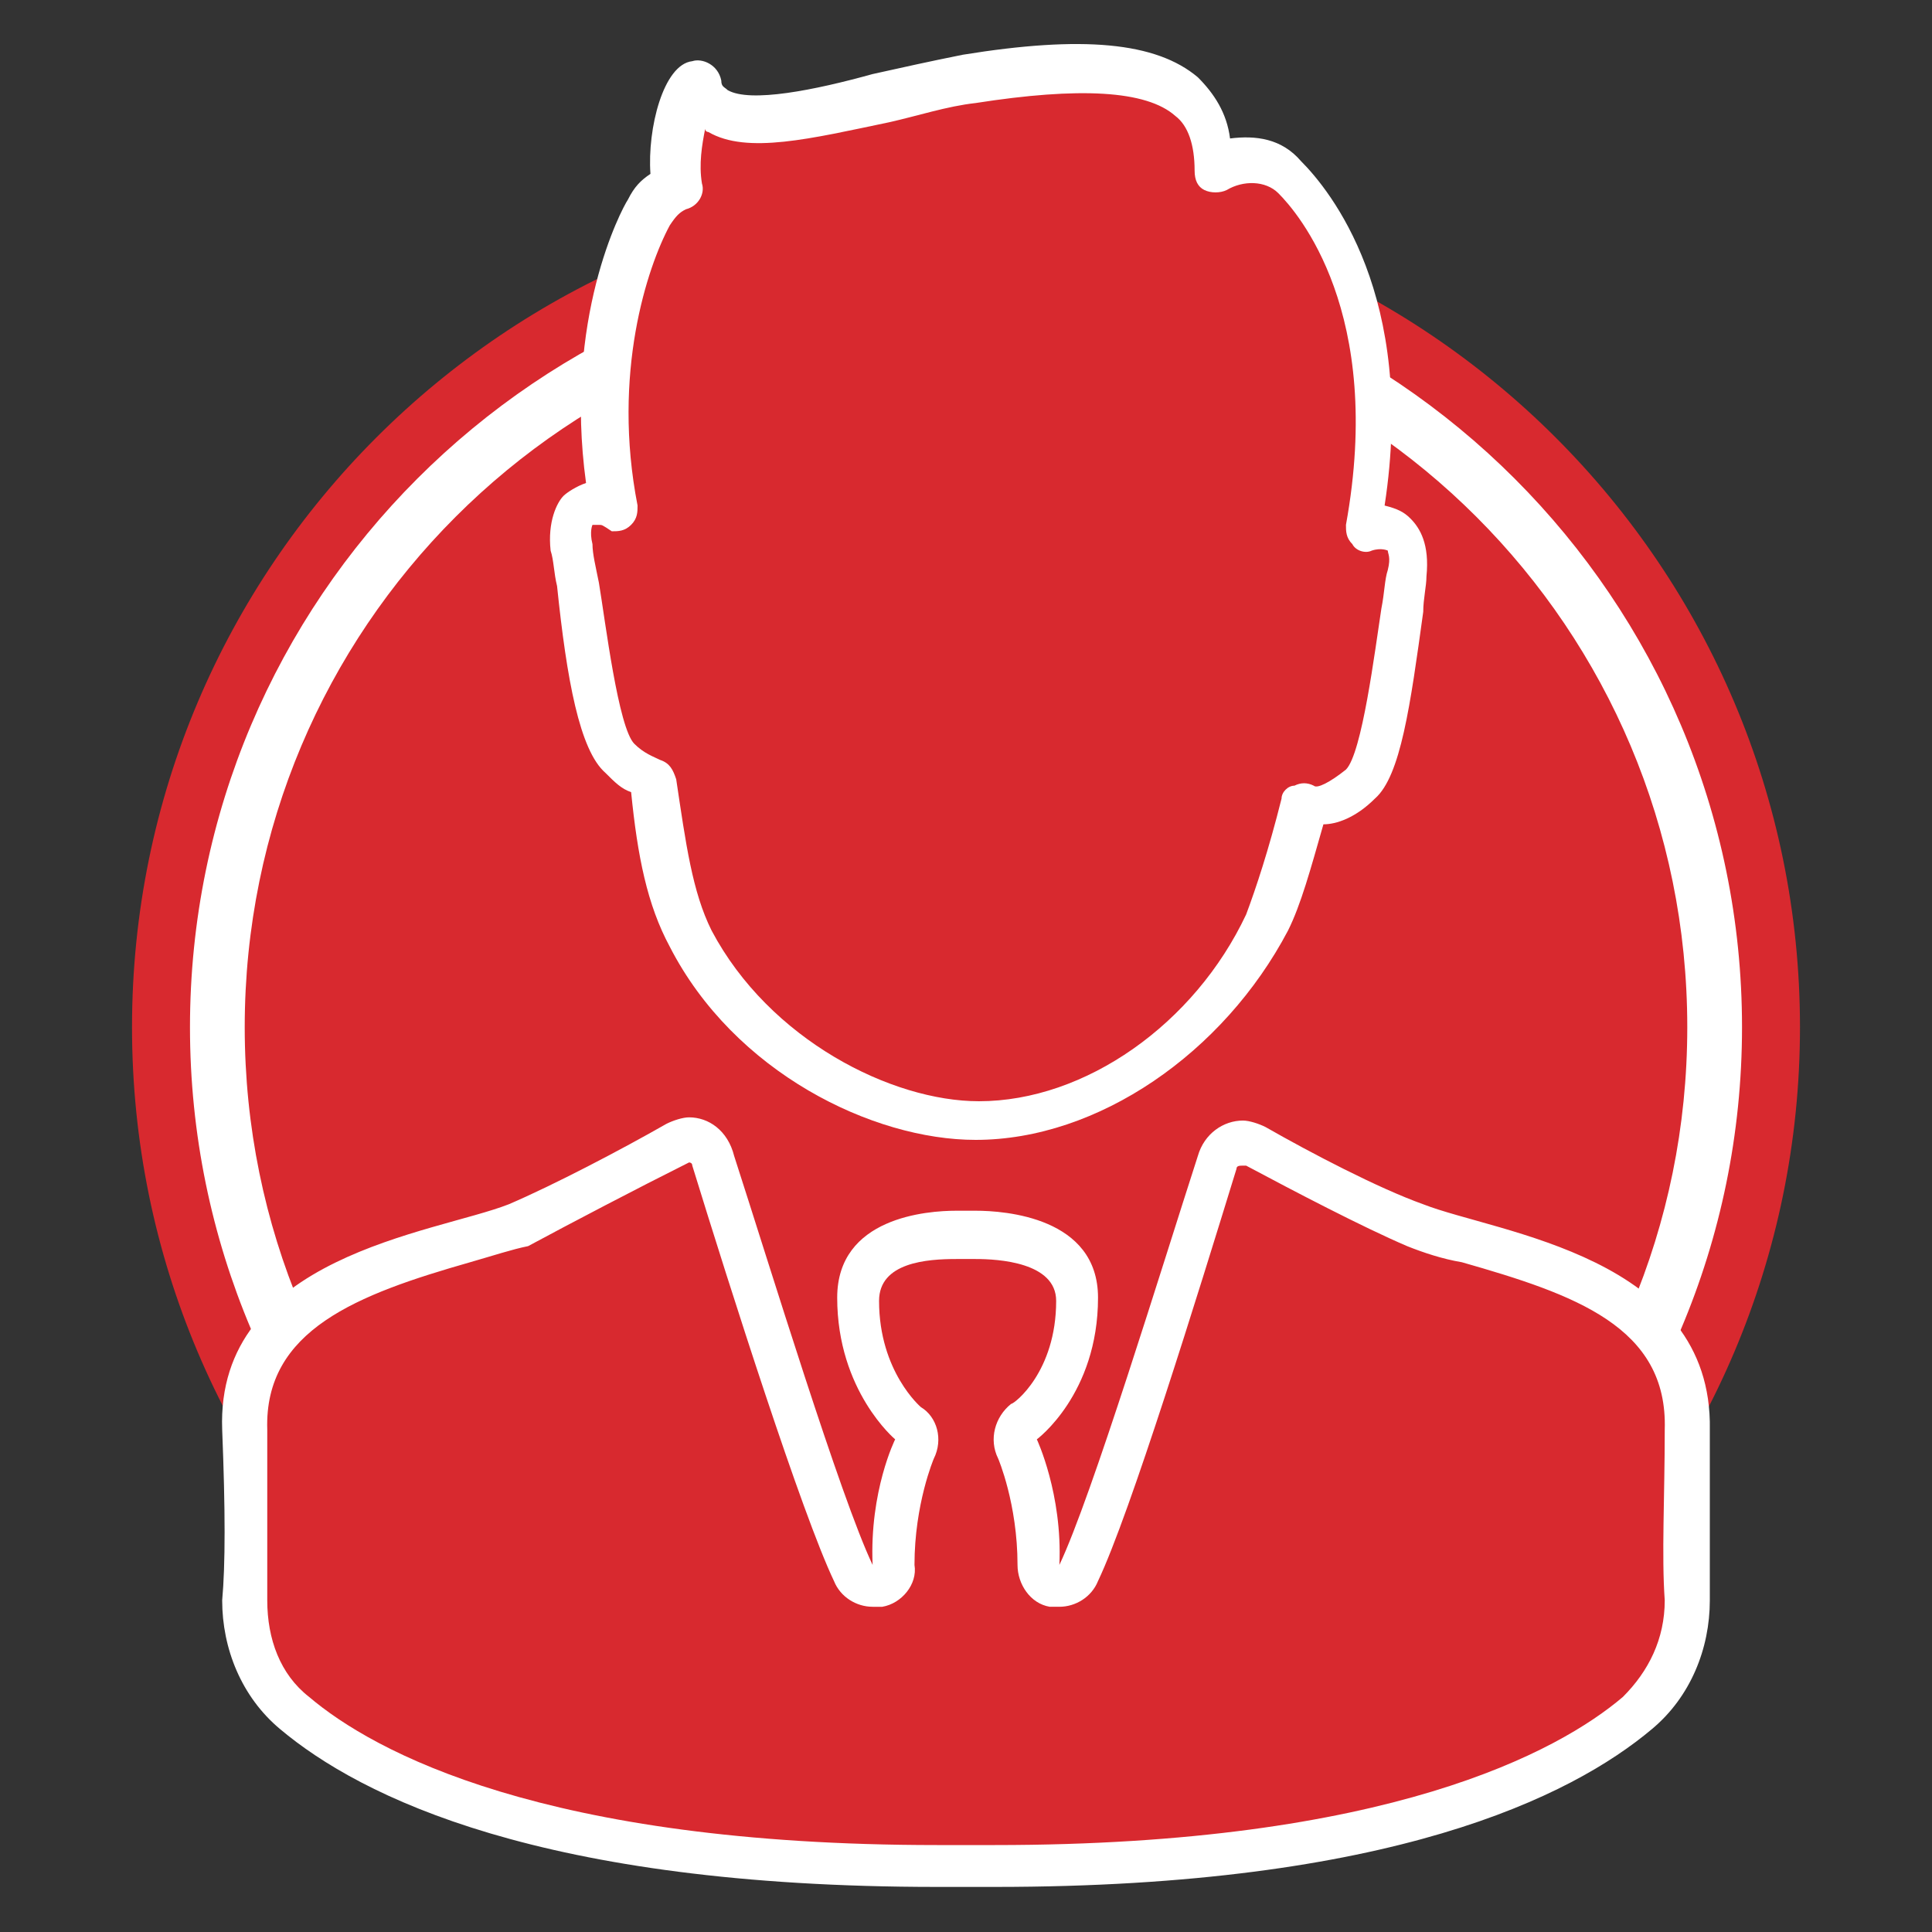 <?xml version="1.0" encoding="utf-8"?>
<!-- Generator: Adobe Illustrator 27.6.1, SVG Export Plug-In . SVG Version: 6.00 Build 0)  -->
<svg version="1.1" id="Warstwa_1" xmlns="http://www.w3.org/2000/svg" xmlns:xlink="http://www.w3.org/1999/xlink" x="0px" y="0px"
	 viewBox="0 0 60 60" style="enable-background:new 0 0 60 60;" xml:space="preserve">
<rect x="0" y="0" width="60" height="60" fill="#333333" stroke="none"/>
<style type="text/css">
	.st0{fill:#D8292F;}
	.st1{fill:#FFFFFF;}
</style>
<g>
</g>
<g>
</g>
<g>
	<g>
		<g>
			<path class="st0" d="M55.9,31.9C55.9,17.6,44.3,6,30,6C15.7,6,4.1,17.6,4.1,31.9c0,14.3,11.6,25.9,25.9,25.9
				C44.3,57.8,55.9,46.2,55.9,31.9"/>
		</g>
		<g>
			<path class="st1" d="M30,7.8C16.7,7.8,5.9,18.6,5.9,31.9C5.9,45.2,16.7,56,30,56c13.3,0,24.1-10.8,24.1-24.1
				C54.1,18.6,43.3,7.8,30,7.8 M30,54.3c-12.4,0-22.4-10-22.4-22.4c0-12.4,10-22.4,22.4-22.4c12.4,0,22.4,10,22.4,22.4
				C52.4,44.3,42.4,54.3,30,54.3"/>
		</g>
	</g>
</g>
<g>
	<path class="st0" d="M30,57.9c-0.3,0-0.6,0-0.9,0c-11.8,0-17.4-2.6-20-4.8c-1-0.9-1.6-2.1-1.6-3.5c0-1.4,0-3.2,0-5.3
		c-0.1-3.6,3.2-4.8,6.8-5.8c0.7-0.2,1.2-0.3,1.7-0.5c1.4-0.6,3.5-1.7,5-2.5c0.1-0.1,0.3-0.1,0.4-0.1c0.3,0,0.6,0.2,0.8,0.6
		c1.2,3.9,3.4,10.7,4.3,12.8c0.1,0.2,0.4,0.4,0.6,0.4c0,0,0.1,0,0.2,0c0.3-0.1,0.5-0.4,0.5-0.7c-0.1-2.1,0.6-3.5,0.6-3.6
		c0.1-0.3,0-0.6-0.2-0.8c-0.1,0-1.6-1.3-1.5-3.8c0-1.8,2.1-2,3.1-2c0.1,0,0.2,0,0.2,0c0.1,0,0.2,0,0.3,0c0.9,0,3.1,0.2,3.2,2
		c0,2.6-1.6,3.8-1.6,3.8c-0.3,0.2-0.4,0.5-0.2,0.8c0,0,0.7,1.5,0.7,3.6c0,0.3,0.2,0.6,0.5,0.7c0.1,0,0.1,0,0.2,0
		c0.3,0,0.5-0.1,0.6-0.4c1-2.2,3.3-9.6,4.3-12.8c0.1-0.4,0.4-0.6,0.8-0.6c0.1,0,0.3,0,0.4,0.1c1.5,0.8,3.5,1.9,5,2.5
		c0.5,0.2,1,0.3,1.7,0.5c3.6,1,6.9,2.2,6.8,5.8c0,2.1-0.1,3.9,0,5.3c0,1.4-0.6,2.6-1.6,3.5c-2.6,2.2-8.2,4.8-20,4.8
		C30.9,57.9,30.3,57.9,30,57.9z"/>
</g>
<g>
	<path class="st1" d="M21.4,36.1c0,0,0.1,0,0.1,0.1c1.2,3.9,3.4,10.8,4.4,12.9c0.2,0.5,0.7,0.8,1.2,0.8c0.1,0,0.2,0,0.3,0
		c0.6-0.1,1.1-0.7,1-1.3c0-1.9,0.6-3.3,0.6-3.3c0.3-0.6,0.1-1.3-0.4-1.6c0,0-1.3-1.1-1.3-3.3c0-1.2,1.5-1.3,2.4-1.3
		c0.1,0,0.2,0,0.2,0c0,0,0.1,0,0.1,0c0,0,0.1,0,0.1,0c0,0,0.1,0,0.2,0c0.7,0,2.5,0.1,2.5,1.3c0,2.2-1.3,3.2-1.4,3.2
		c-0.5,0.4-0.7,1.1-0.4,1.7c0,0,0.6,1.4,0.6,3.3c0,0.6,0.4,1.2,1,1.3c0.1,0,0.2,0,0.3,0c0.5,0,1-0.3,1.2-0.8c1-2.1,3.1-8.9,4.3-12.8
		c0-0.1,0.1-0.1,0.2-0.1c0,0,0.1,0,0.1,0c1.5,0.8,3.6,1.9,5,2.5c0.5,0.2,1.1,0.4,1.7,0.5c3.5,1,6.4,2,6.3,5.2c0,2.1-0.1,3.9,0,5.3
		c0,1.2-0.5,2.2-1.3,3c-2,1.7-7.3,4.6-19.5,4.6c-0.3,0-0.6,0-0.9,0c-0.3,0-0.6,0-0.9,0c-12.2,0-17.5-2.9-19.5-4.6
		c-0.9-0.7-1.3-1.8-1.3-3c0-1.4,0-3.2,0-5.3c-0.1-3.1,2.8-4.2,6.3-5.2c0.7-0.2,1.3-0.4,1.8-0.5C17.7,38,19.8,36.9,21.4,36.1
		C21.3,36.1,21.3,36.1,21.4,36.1 M21.4,34.7c-0.2,0-0.5,0.1-0.7,0.2c-1.4,0.8-3.5,1.9-4.9,2.5c-2.3,0.9-9.1,1.6-8.9,7
		c0.1,2.5,0.1,4.2,0,5.3c0,1.5,0.6,3,1.8,4c2.5,2.1,8.1,4.9,20.4,4.9c0.3,0,0.6,0,0.9,0c0.3,0,0.6,0,0.9,0c12.3,0,17.9-2.8,20.4-4.9
		c1.2-1,1.8-2.5,1.8-4c0-1.1,0-2.8,0-5.3c0.1-5.4-6.6-6.1-8.9-7c-1.4-0.5-3.5-1.6-4.9-2.4c-0.2-0.1-0.5-0.2-0.7-0.2
		c-0.6,0-1.2,0.4-1.4,1.1c-1.1,3.4-3.3,10.6-4.3,12.7c0.1-2.2-0.7-3.9-0.7-3.9s1.9-1.4,1.9-4.4c0-2.5-2.9-2.7-3.8-2.7
		c-0.2,0-0.3,0-0.3,0s-0.1,0-0.3,0c-0.9,0-3.7,0.2-3.7,2.7c0,2.9,1.8,4.4,1.8,4.4s-0.8,1.6-0.7,3.9c-1-2.1-3.2-9.3-4.3-12.7
		C22.6,35.1,22,34.7,21.4,34.7L21.4,34.7z"/>
</g>
<path class="st0" d="M18.9,15.7c-0.8-4.4,0.4-7.8,1.1-9.2c0.2-0.4,0.5-0.7,0.9-0.8c-0.3-1.7,0.7-3.7,0.8-3.1
	c0.4,2.1,4.6,0.4,8.2-0.2c5.6-0.9,7.6,0.1,7.6,2.8c0.7-0.3,1.7-0.4,2.4,0.2c0.8,0.8,3.5,4.2,2.3,10.9c0.9-0.2,1.5,0.2,1.3,1.3
	c-0.2,1.6-0.6,5.8-1.5,6.5c-0.6,0.5-1.2,0.8-1.7,0.6c-0.4,1.5-0.8,2.9-1.2,3.7c-1.8,3.9-5.5,6.2-8.9,6.2c-3.2,0-7.1-2.1-8.9-5.6
	c-0.7-1.3-1-3.1-1.2-4.9c-0.3-0.1-0.7-0.3-1-0.6c-0.8-0.7-1.2-5-1.5-6.5C17.5,15.9,18.1,15.6,18.9,15.7z"/>
<path class="st1" d="M30.3,35.4c-3.2,0-7.5-2.1-9.5-6c-0.7-1.3-1-2.8-1.2-4.8c-0.3-0.1-0.5-0.3-0.8-0.6c-0.8-0.7-1.2-2.9-1.5-5.8
	c-0.1-0.4-0.1-0.8-0.2-1.1c-0.1-0.9,0.2-1.5,0.4-1.7c0.1-0.1,0.4-0.3,0.7-0.4c-0.7-5.1,1.1-8.5,1.3-8.8c0.2-0.4,0.4-0.6,0.7-0.8
	C20.1,4,20.6,2,21.5,1.9c0.3-0.1,0.8,0.1,0.9,0.6c0,0.2,0.1,0.2,0.2,0.3c0.7,0.4,2.7,0,4.5-0.5c0.9-0.2,1.8-0.4,2.8-0.6
	c3.7-0.6,6-0.4,7.3,0.7c0.5,0.5,0.9,1.1,1,1.9c0.8-0.1,1.6,0,2.2,0.7c0.9,0.9,3.6,4.2,2.6,10.7c0.4,0.1,0.6,0.2,0.8,0.4
	c0.3,0.3,0.6,0.8,0.5,1.8c0,0.3-0.1,0.7-0.1,1.1c-0.4,2.9-0.7,5.1-1.5,5.8c-0.6,0.6-1.2,0.8-1.6,0.8c-0.4,1.4-0.7,2.5-1.1,3.3
	C38,32.7,34.1,35.4,30.3,35.4z M18.6,16.3c-0.1,0-0.2,0-0.2,0c0,0-0.1,0.2,0,0.6c0,0.3,0.1,0.7,0.2,1.2c0.2,1.2,0.6,4.5,1.1,5
	c0.3,0.3,0.6,0.4,0.8,0.5c0.3,0.1,0.4,0.3,0.5,0.6c0.3,2,0.5,3.5,1.1,4.7c1.8,3.4,5.6,5.3,8.3,5.3c3.3,0,6.7-2.4,8.3-5.8
	c0.3-0.8,0.7-2,1.1-3.6c0-0.2,0.2-0.4,0.4-0.4c0.2-0.1,0.4-0.1,0.6,0c0.1,0.1,0.5-0.1,1-0.5c0.5-0.5,0.9-3.7,1.1-5
	c0.1-0.5,0.1-0.9,0.2-1.2c0.1-0.4,0-0.5,0-0.6c0,0-0.2-0.1-0.5,0c-0.2,0.1-0.5,0-0.6-0.2c-0.2-0.2-0.2-0.4-0.2-0.6
	c1.2-6.6-1.5-9.7-2.1-10.3c-0.4-0.4-1.1-0.4-1.6-0.1c-0.2,0.1-0.5,0.1-0.7,0c-0.2-0.1-0.3-0.3-0.3-0.6c0-0.8-0.2-1.4-0.6-1.7
	c-0.9-0.8-3-0.9-6.2-0.4c-0.9,0.1-1.8,0.4-2.7,0.6c-2.4,0.5-4.4,1-5.6,0.3c0,0-0.1,0-0.1-0.1c-0.1,0.5-0.2,1.1-0.1,1.7
	c0.1,0.3-0.1,0.7-0.5,0.8c-0.2,0.1-0.3,0.2-0.5,0.5c-0.7,1.3-1.8,4.6-1,8.7c0,0.2,0,0.4-0.2,0.6c-0.2,0.2-0.4,0.2-0.6,0.2
	C18.7,16.3,18.7,16.3,18.6,16.3z"/>
</svg>
